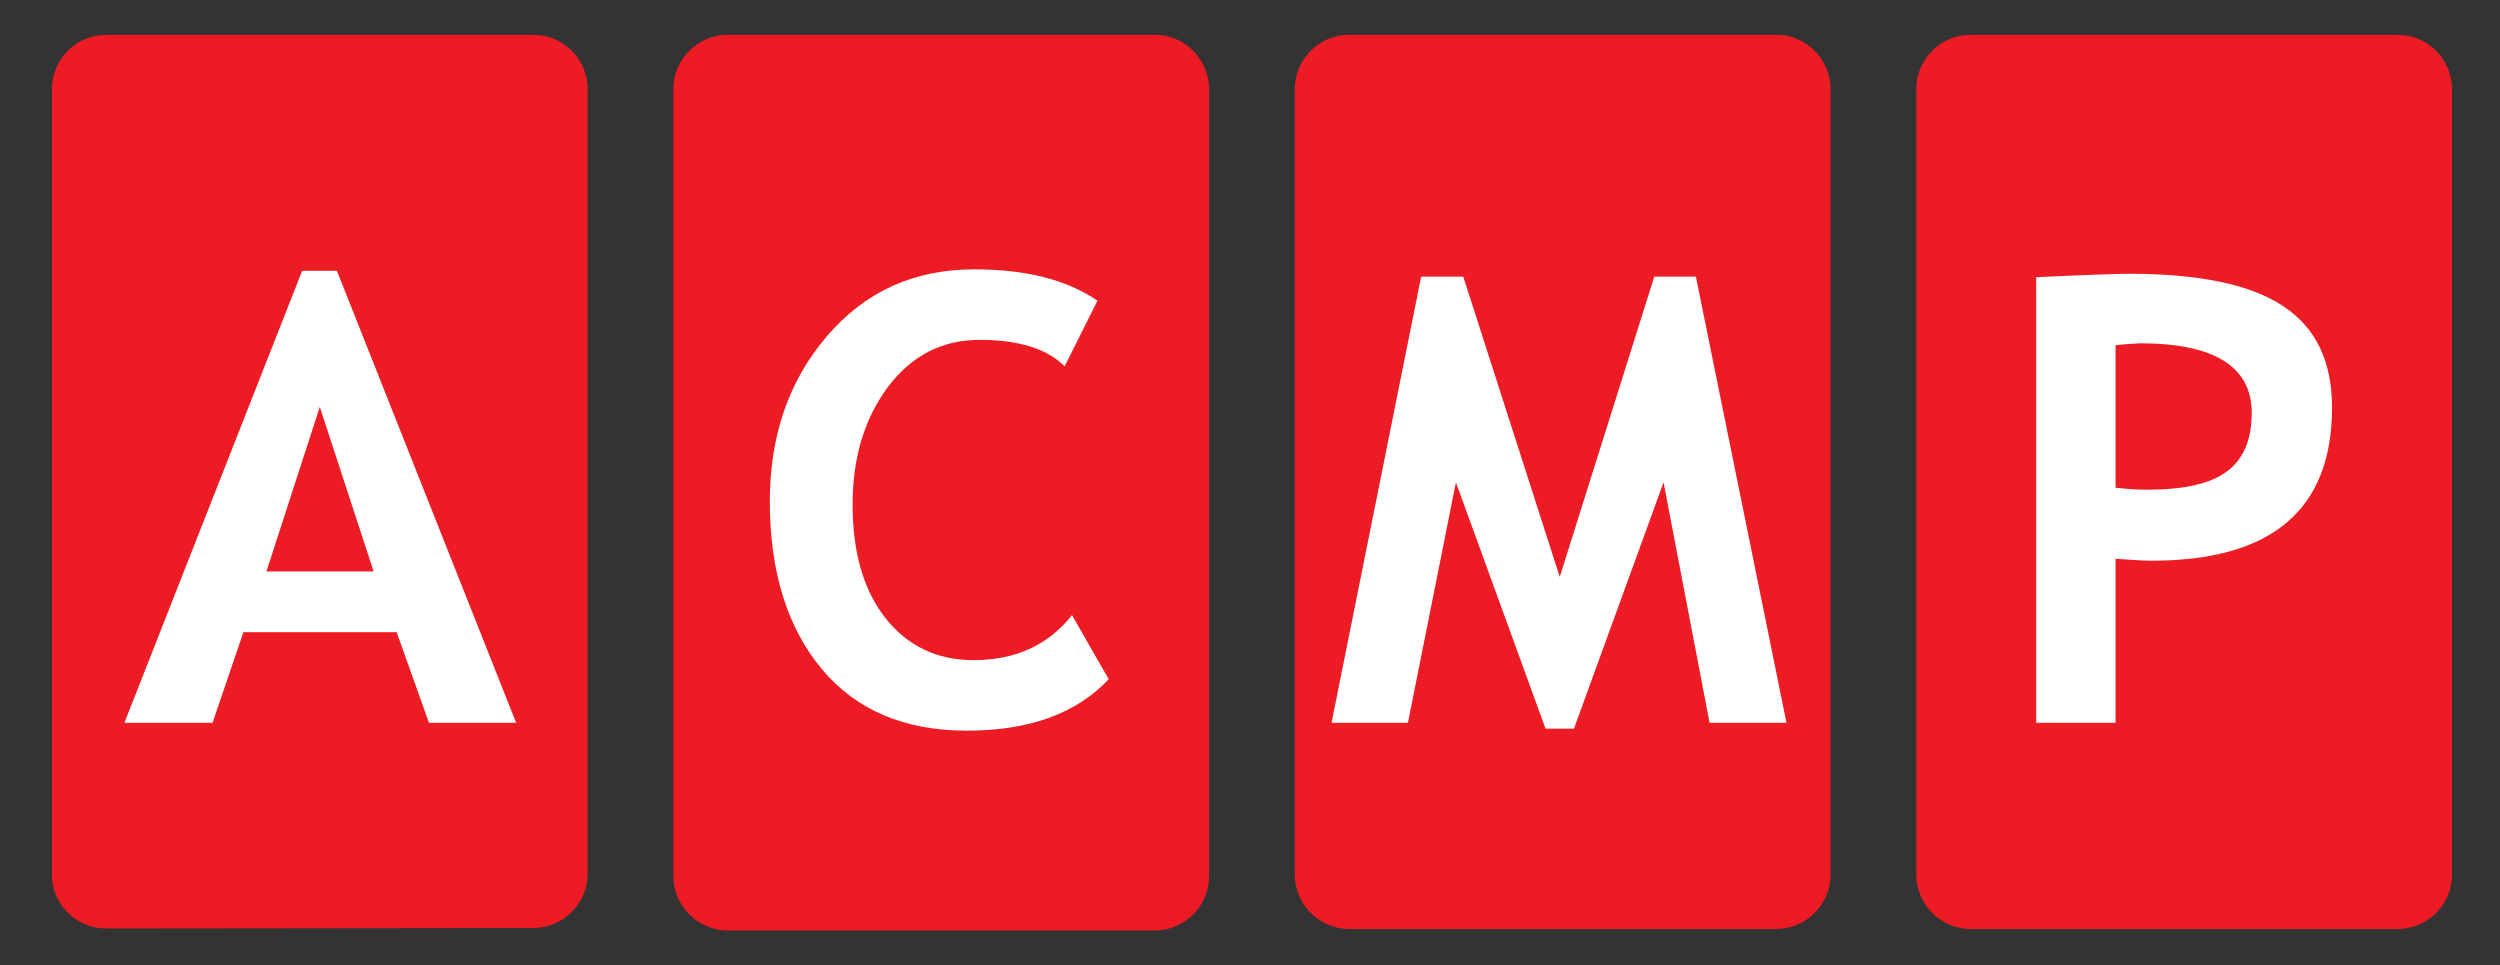 <svg xmlns="http://www.w3.org/2000/svg" xmlns:xlink="http://www.w3.org/1999/xlink" id="Layer_1" x="0px" y="0px" viewBox="0 0 510.5 197.1" style="enable-background:new 0 0 510.5 197.1;" xml:space="preserve"><rect x="0" y="0" width="510.5" height="197.1" fill="#333333" stroke="none"/><style type="text/css">	.st0{fill:#ED1C24;}	.st1{fill:#FFFFFF;}</style><g>	<g>		<path class="st0" d="M21.7,7.1c-6.1,0-11.1,5-11.1,11.1v160.4c0,6.1,5,11,11.1,11l87.2-0.1c6.1,0,11.1-5,11.1-11.1V18.2   c0-6.1-5-11.1-11.1-11.1H21.7z"></path>		<g>			<path class="st1" d="M87.6,147.6l-6.6-18.5H49.7l-6.3,18.5h-18l36.3-92.3h7.1l36.6,92.3H87.6z M65.3,83.1l-10.9,33.6h21.9    L65.3,83.1z"></path>		</g>	</g>	<g>		<path class="st0" d="M148.6,7.1c-6.1,0-11.1,5-11.1,11.1v160.7c0,6.1,5,11.1,11.1,11.1l87.2,0c6.1,0,11.1-5,11.1-11.1V18.2   c0-6.1-5-11.1-11.1-11.1H148.6z"></path>		<g>			<path class="st1" d="M224.1,61.4l-6.7,13.4c-3.6-3.6-9.4-5.4-17.4-5.4c-7.6,0-13.8,3.2-18.6,9.5c-4.8,6.4-7.3,14.4-7.3,24.1    s2.2,17.5,6.7,23.2c4.5,5.7,10.5,8.6,18,8.6c8.6,0,15.3-3.1,20.1-9.2l7.5,13.1c-6.6,7-16.2,10.5-29,10.5    c-12.7,0-22.6-4.2-29.6-12.6c-7-8.4-10.6-19.8-10.6-34.2c0-13.5,3.9-24.7,11.7-33.8c7.8-9.1,17.8-13.6,30-13.6    C209.5,55,217.8,57.1,224.1,61.4z"></path>		</g>	</g>	<g>		<path class="st0" d="M275.5,7.1c-6.1,0-11.1,5-11.1,11.1v160.4c0,6.1,5,11.1,11.1,11.1l87.2,0c6.1,0,11.1-5,11.1-11.1V18.2   c0-6.1-5-11.1-11.1-11.1H275.5z"></path>		<g>			<path class="st1" d="M364.8,147.6h-15.7l-9.4-49.1l-18.3,50.3h-5.8l-18.3-50.3l-9.8,49.1h-15.6l18.3-91.1h8.6l19.7,61.3    l19.3-61.3h8.5L364.8,147.6z"></path>		</g>	</g>	<g>		<path class="st0" d="M402.4,7.1c-6.1,0-11.1,5-11.1,11.1v160.4c0,6.1,5,11.1,11.1,11.1h87.2c6.1,0,11.1-5,11.1-11.1V18.2   c0-6.1-5-11.1-11.1-11.1H402.4z"></path>		<g>			<path class="st1" d="M432,114.1v33.5h-16.2v-91c10.8-0.5,17.1-0.7,18.9-0.7c14.4,0,24.9,2.2,31.5,6.6c6.7,4.4,10,11.3,10,20.7    c0,20.9-12.3,31.3-36.9,31.3C437.5,114.5,435,114.3,432,114.1z M432,70.5v29.1c2.7,0.3,4.9,0.4,6.5,0.4c7.4,0,12.8-1.2,16.2-3.7    c3.4-2.5,5.1-6.5,5.1-12c0-9.4-7.6-14.2-22.8-14.2C435.2,70.2,433.5,70.3,432,70.5z"></path>		</g>	</g></g></svg>
